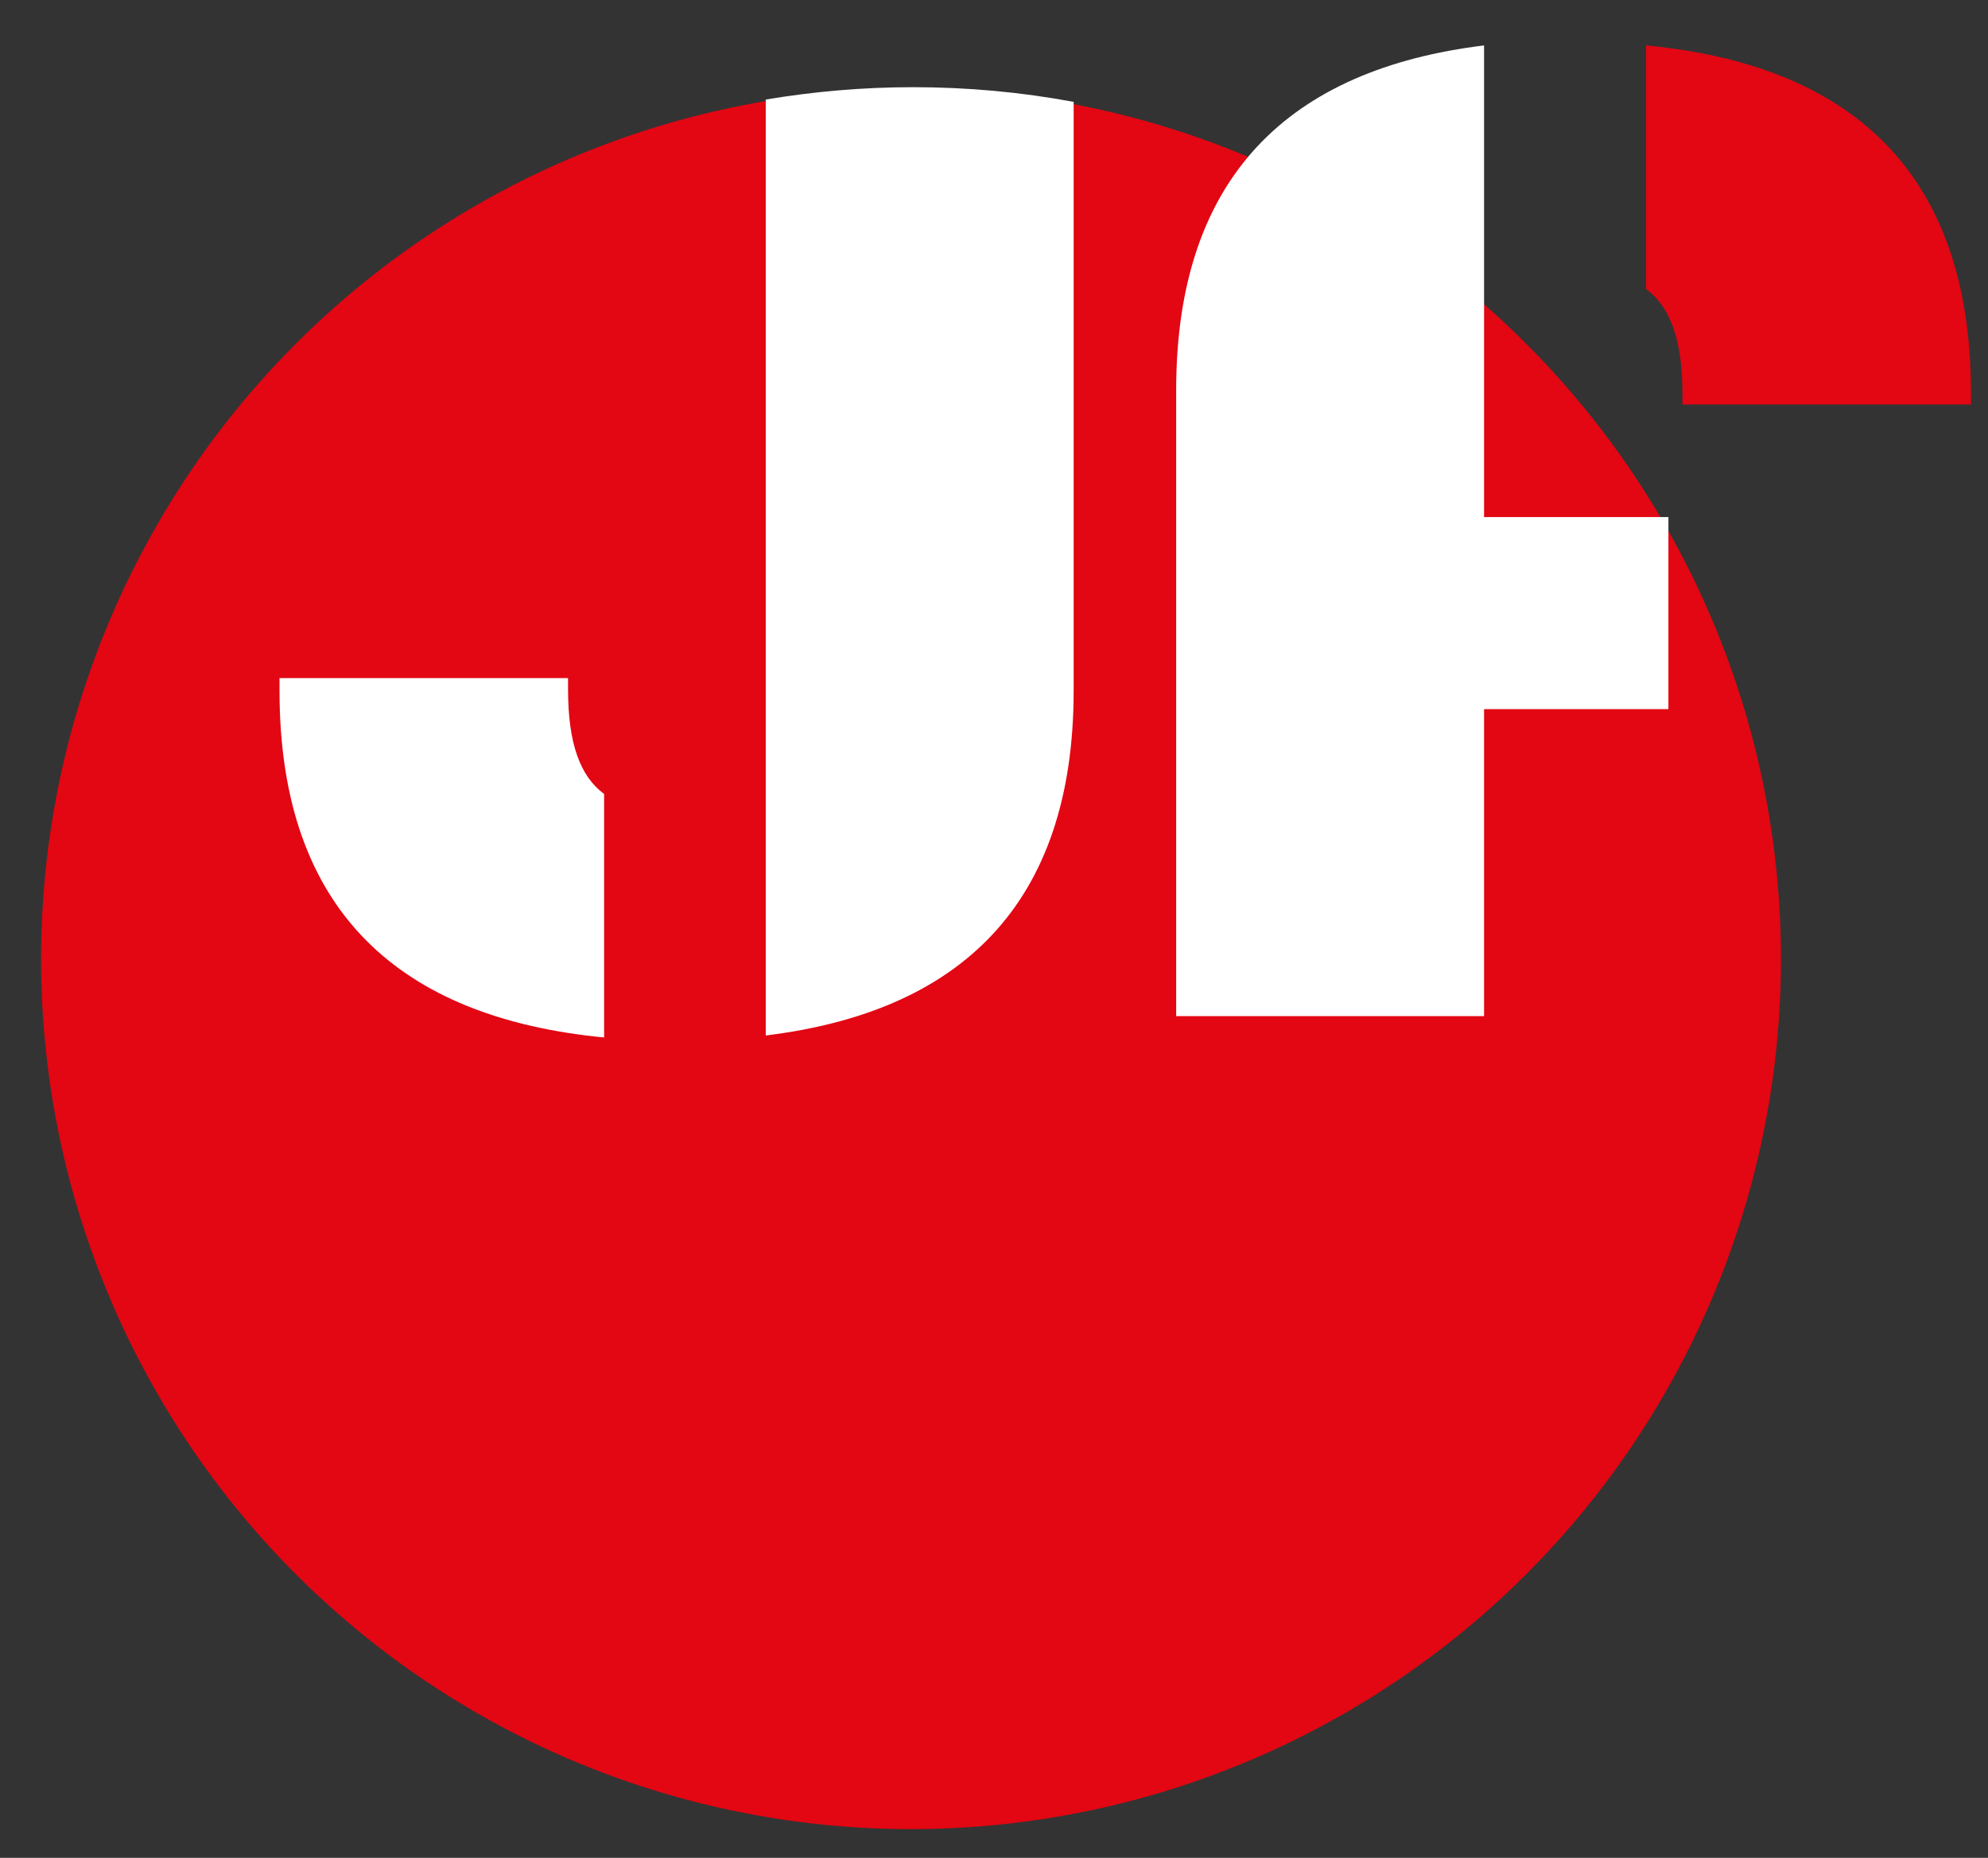 <?xml version="1.0" encoding="utf-8"?>
<!-- Generator: Adobe Illustrator 23.0.1, SVG Export Plug-In . SVG Version: 6.00 Build 0)  -->
<svg version="1.1" xmlns="http://www.w3.org/2000/svg" xmlns:xlink="http://www.w3.org/1999/xlink" x="0px" y="0px"
	 viewBox="0 0 595.3 556.2" style="enable-background:new 0 0 595.3 556.2;" xml:space="preserve">
<rect x="0" y="0" width="595.3" height="556.2" fill="#333333" stroke="none"/>
<style type="text/css">
	.st0{fill:#E30613;}
	.st1{fill:#FFFFFF;}
</style>
<g id="cirkel">
	<circle class="st0" cx="272.8" cy="287.1" r="260.5"/>
</g>
<g id="F">
	<g>
		<path class="st1" d="M352.2,116.8v187.4h92.2V13.6C386.3,20.7,352.2,52.7,352.2,116.8z"/>
	</g>
	<g>
		<path class="st0" d="M492.9,13.6v72.9c7.2,5.3,10.9,15.2,10.9,31.3v3.3h86.4v-3.8C590.1,51.4,554.1,19.4,492.9,13.6z"/>
	</g>
</g>
<g id="streepje">
	<polyline class="st1" points="436,159.2 436,154.8 499.6,154.8 499.6,212.3 436,212.3 436,159.2 	"/>
</g>
<g id="cirkel_kopie">
	<g>
		<g>
			<g>
				<g>
					<path class="st1" d="M229.3,29.8V310c58.1-7.1,92.2-39.1,92.2-103.2V30.5c-15.6-2.9-31.6-4.4-48.1-4.4
						C258.4,26.1,243.7,27.4,229.3,29.8z"/>
					<path class="st1" d="M180.9,310.6v-72.9c-7.2-5.3-10.8-15.2-10.8-31.3V203H83.7v3.8C83.7,272.8,119.7,304.7,180.9,310.6z"/>
				</g>
			</g>
		</g>
	</g>
</g>
</svg>
